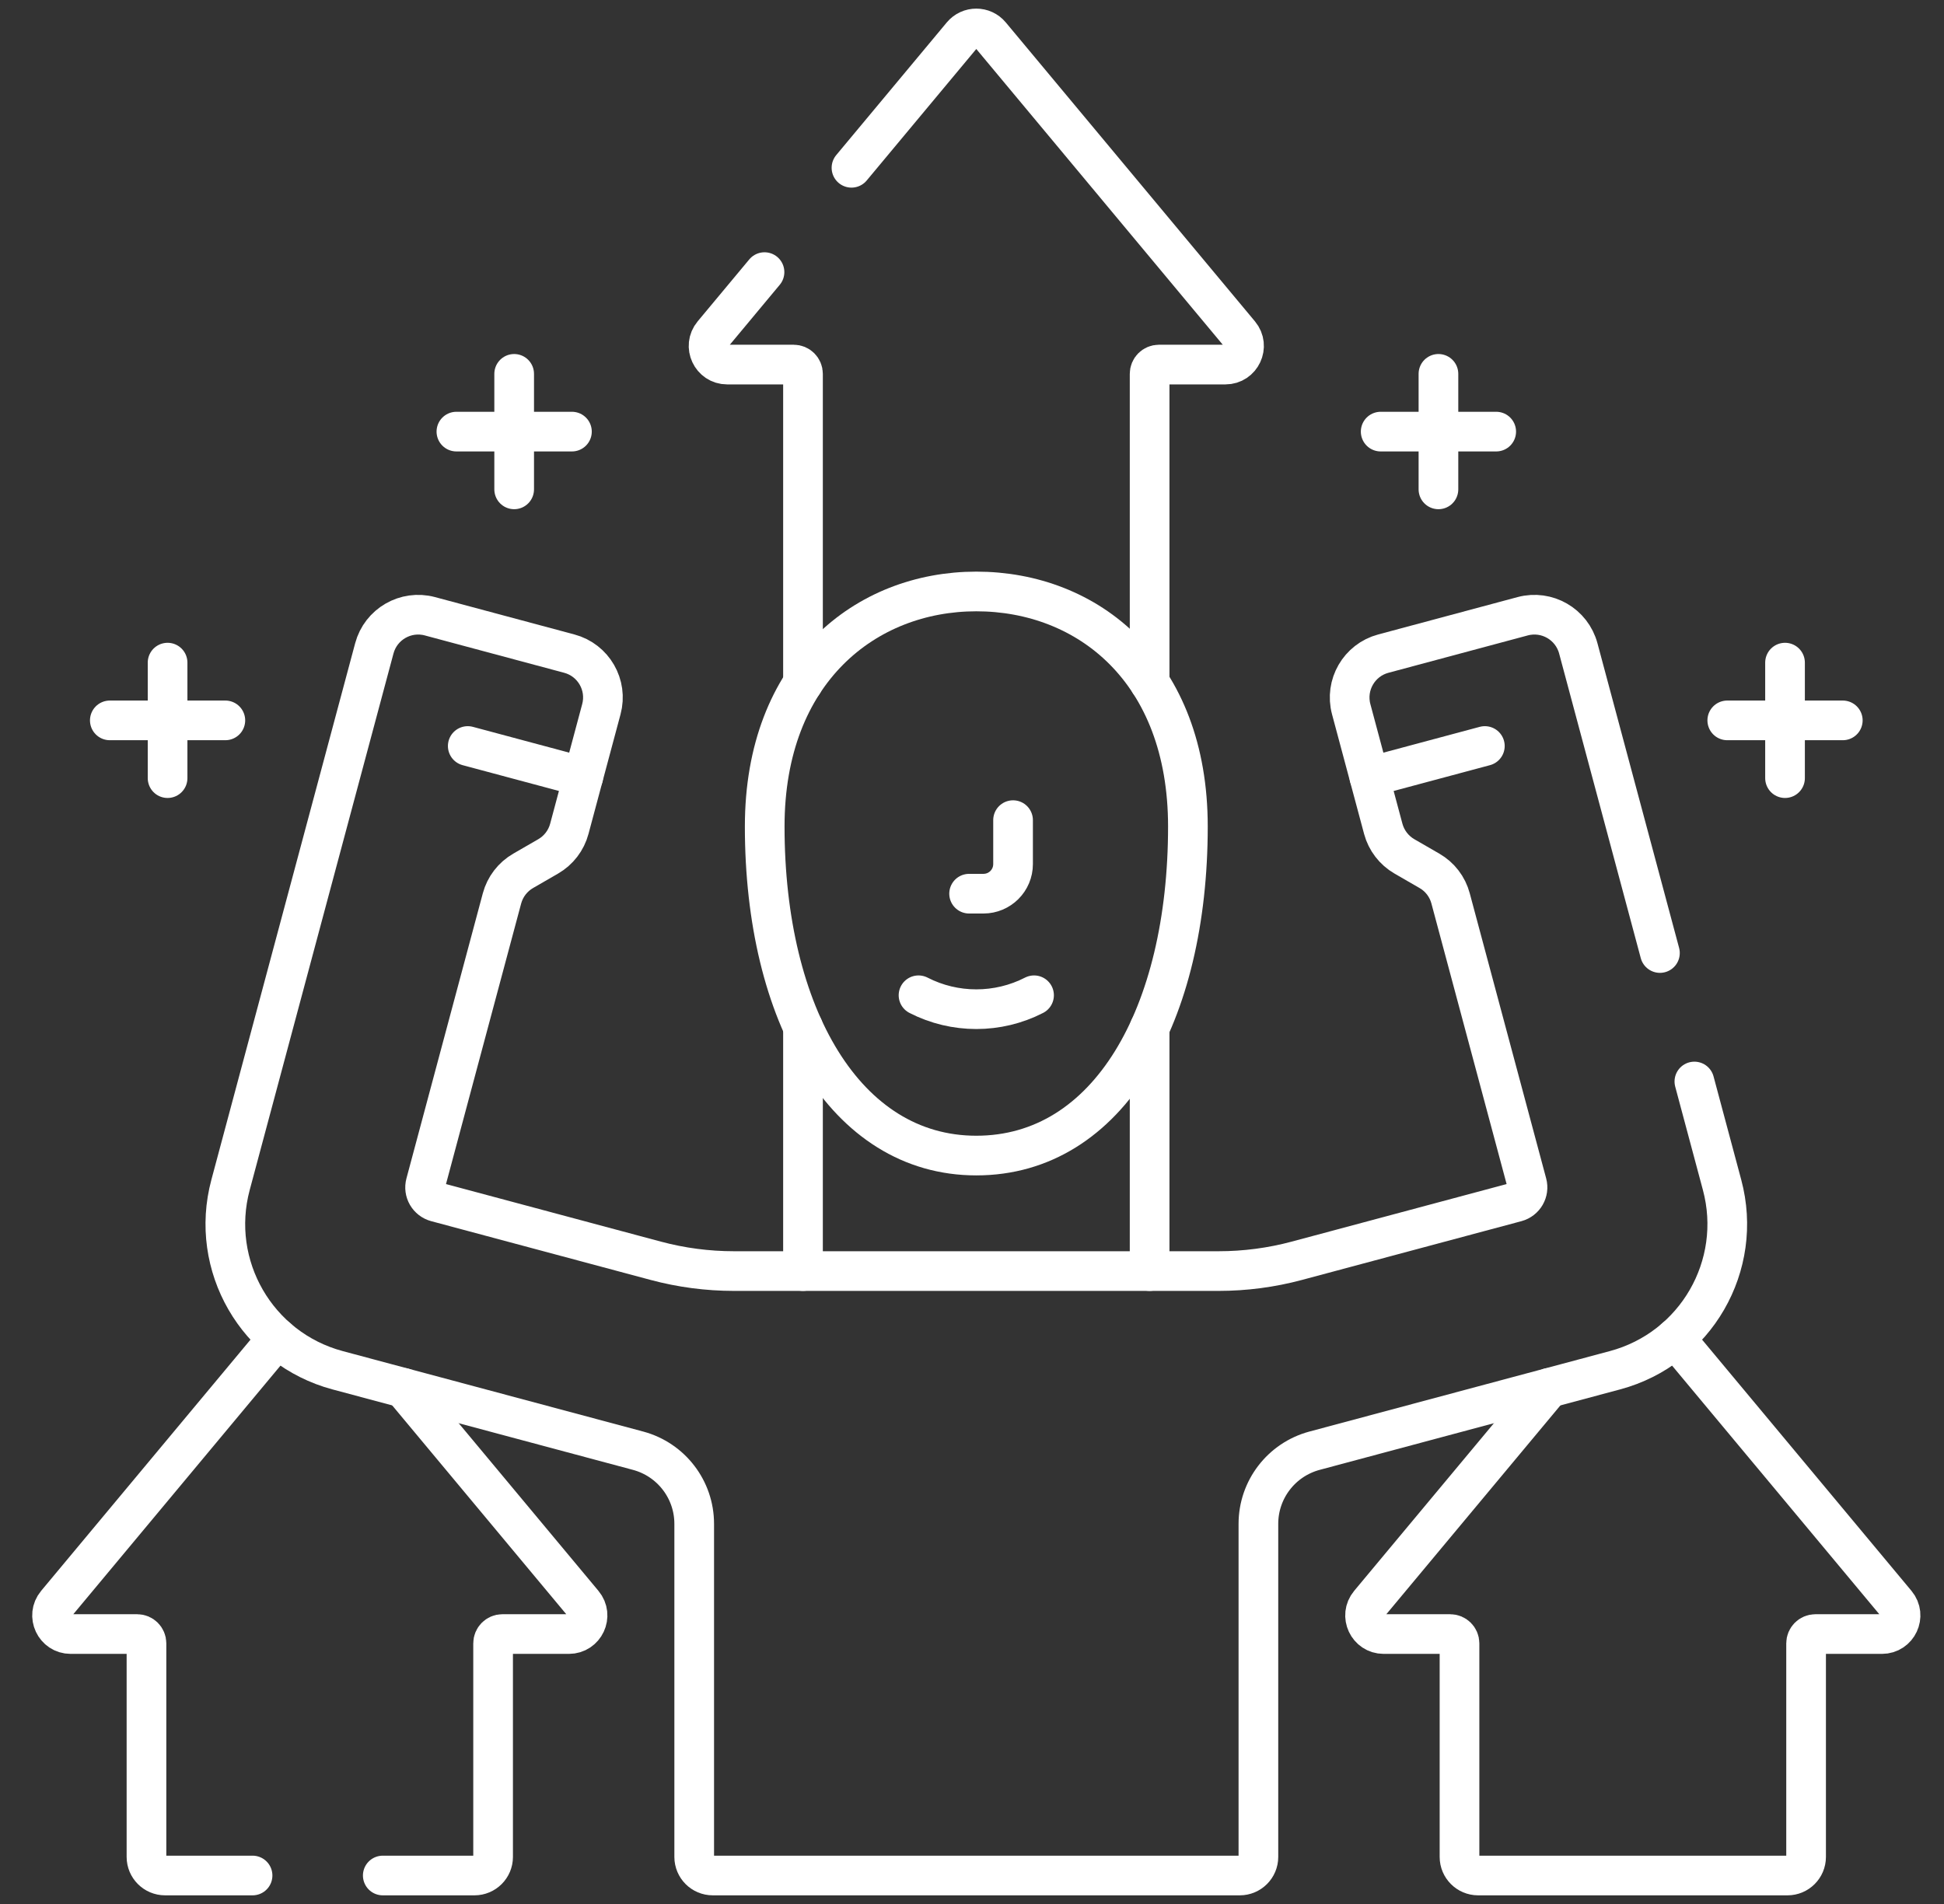 <svg xmlns="http://www.w3.org/2000/svg" width="49" height="48" viewBox="0 0 49 48" fill="none"><rect x="0" y="0" width="49" height="48" fill="#333333" stroke="none"/><g id="self-improvement_11009821 1" clip-path="url(#clip0_1_1594)"><g id="Group"><path id="Vector" d="M25.535 20.676V21.784C25.535 22.196 25.201 22.53 24.789 22.53H24.427" stroke="white" stroke-miterlimit="10" stroke-linecap="round" stroke-linejoin="round"></path><path id="Vector_2" d="M26.064 25.091C25.153 25.559 24.064 25.559 23.152 25.091" stroke="white" stroke-miterlimit="10" stroke-linecap="round" stroke-linejoin="round"></path><path id="Vector_3" d="M24.608 29.132C27.95 29.132 29.942 25.577 29.942 20.836C29.942 16.909 27.42 14.911 24.608 14.911C21.827 14.911 19.275 16.909 19.275 20.836C19.275 25.577 21.302 29.132 24.608 29.132Z" stroke="white" stroke-miterlimit="10" stroke-linecap="round" stroke-linejoin="round"></path><path id="Vector_4" d="M41.84 24.026L39.782 16.346C39.618 15.735 38.991 15.373 38.38 15.536L34.868 16.478C34.257 16.641 33.895 17.269 34.058 17.879L34.866 20.895C34.945 21.188 35.137 21.438 35.4 21.59L36.03 21.954C36.293 22.105 36.485 22.355 36.563 22.649L38.489 29.836C38.544 30.039 38.423 30.248 38.219 30.303L32.69 31.784C32.045 31.957 31.381 32.044 30.715 32.044H18.502C17.835 32.044 17.171 31.957 16.527 31.784L10.998 30.303C10.794 30.248 10.673 30.039 10.728 29.836L12.653 22.649C12.732 22.355 12.924 22.106 13.187 21.954L13.817 21.59C14.08 21.438 14.272 21.188 14.35 20.895L15.158 17.879C15.322 17.269 14.96 16.641 14.349 16.478L10.836 15.536C10.226 15.373 9.598 15.735 9.435 16.346L5.811 29.871C5.265 31.906 6.473 33.998 8.508 34.544L16.084 36.573C16.918 36.797 17.498 37.553 17.498 38.416V46.814C17.498 47.072 17.707 47.282 17.966 47.282H31.25C31.509 47.282 31.719 47.072 31.719 46.814V38.416C31.719 37.553 32.299 36.797 33.133 36.573L40.708 34.544C42.744 33.998 43.952 31.906 43.406 29.871L42.708 27.265" stroke="white" stroke-miterlimit="10" stroke-linecap="round" stroke-linejoin="round"></path><path id="Vector_5" d="M14.701 19.587L11.79 18.807" stroke="white" stroke-miterlimit="10" stroke-linecap="round" stroke-linejoin="round"></path><path id="Vector_6" d="M34.516 19.587L37.427 18.807" stroke="white" stroke-miterlimit="10" stroke-linecap="round" stroke-linejoin="round"></path><path id="Vector_7" d="M11.504 10.881H14.416" stroke="white" stroke-miterlimit="10" stroke-linecap="round" stroke-linejoin="round"></path><path id="Vector_8" d="M12.96 9.425V12.337" stroke="white" stroke-miterlimit="10" stroke-linecap="round" stroke-linejoin="round"></path><path id="Vector_9" d="M2.768 18.161H5.68" stroke="white" stroke-miterlimit="10" stroke-linecap="round" stroke-linejoin="round"></path><path id="Vector_10" d="M4.224 16.705V19.617" stroke="white" stroke-miterlimit="10" stroke-linecap="round" stroke-linejoin="round"></path><path id="Vector_11" d="M37.713 10.881H34.801" stroke="white" stroke-miterlimit="10" stroke-linecap="round" stroke-linejoin="round"></path><path id="Vector_12" d="M36.257 9.425V12.337" stroke="white" stroke-miterlimit="10" stroke-linecap="round" stroke-linejoin="round"></path><path id="Vector_13" d="M46.449 18.161H43.537" stroke="white" stroke-miterlimit="10" stroke-linecap="round" stroke-linejoin="round"></path><path id="Vector_14" d="M44.993 16.705V19.617" stroke="white" stroke-miterlimit="10" stroke-linecap="round" stroke-linejoin="round"></path><path id="Vector_15" d="M19.27 6.86L17.969 8.422C17.715 8.727 17.932 9.191 18.329 9.191H20.006C20.135 9.191 20.24 9.295 20.24 9.425V17.219" stroke="white" stroke-miterlimit="10" stroke-linecap="round" stroke-linejoin="round"></path><path id="Vector_16" d="M28.977 17.206V9.425C28.977 9.296 29.081 9.191 29.211 9.191H30.888C31.285 9.191 31.502 8.727 31.248 8.422L24.968 0.886C24.781 0.661 24.436 0.661 24.248 0.886L21.462 4.23" stroke="white" stroke-miterlimit="10" stroke-linecap="round" stroke-linejoin="round"></path><path id="Vector_17" d="M28.977 32.044V25.917" stroke="white" stroke-miterlimit="10" stroke-linecap="round" stroke-linejoin="round"></path><path id="Vector_18" d="M20.24 25.894V32.044" stroke="white" stroke-miterlimit="10" stroke-linecap="round" stroke-linejoin="round"></path><path id="Vector_19" d="M9.648 47.282H11.96C12.219 47.282 12.429 47.072 12.429 46.814V41.429C12.429 41.3 12.534 41.195 12.663 41.195H14.34C14.738 41.195 14.955 40.731 14.7 40.426L10.169 34.989" stroke="white" stroke-miterlimit="10" stroke-linecap="round" stroke-linejoin="round"></path><path id="Vector_20" d="M6.993 33.739L1.421 40.426C1.167 40.731 1.384 41.195 1.781 41.195H3.458C3.588 41.195 3.692 41.3 3.692 41.429V46.814C3.692 47.072 3.902 47.282 4.161 47.282H6.366" stroke="white" stroke-miterlimit="10" stroke-linecap="round" stroke-linejoin="round"></path><path id="Vector_21" d="M39.048 34.989L34.517 40.426C34.262 40.731 34.479 41.195 34.877 41.195H36.553C36.683 41.195 36.788 41.3 36.788 41.429V46.814C36.788 47.072 36.998 47.282 37.257 47.282H45.056C45.314 47.282 45.524 47.072 45.524 46.814V41.429C45.524 41.3 45.629 41.195 45.759 41.195H47.436C47.833 41.195 48.05 40.731 47.796 40.426L42.223 33.739" stroke="white" stroke-miterlimit="10" stroke-linecap="round" stroke-linejoin="round"></path></g></g><defs><clipPath id="clip0_1_1594"><rect width="48" height="48" fill="white" transform="translate(0.608)"></rect></clipPath></defs></svg>